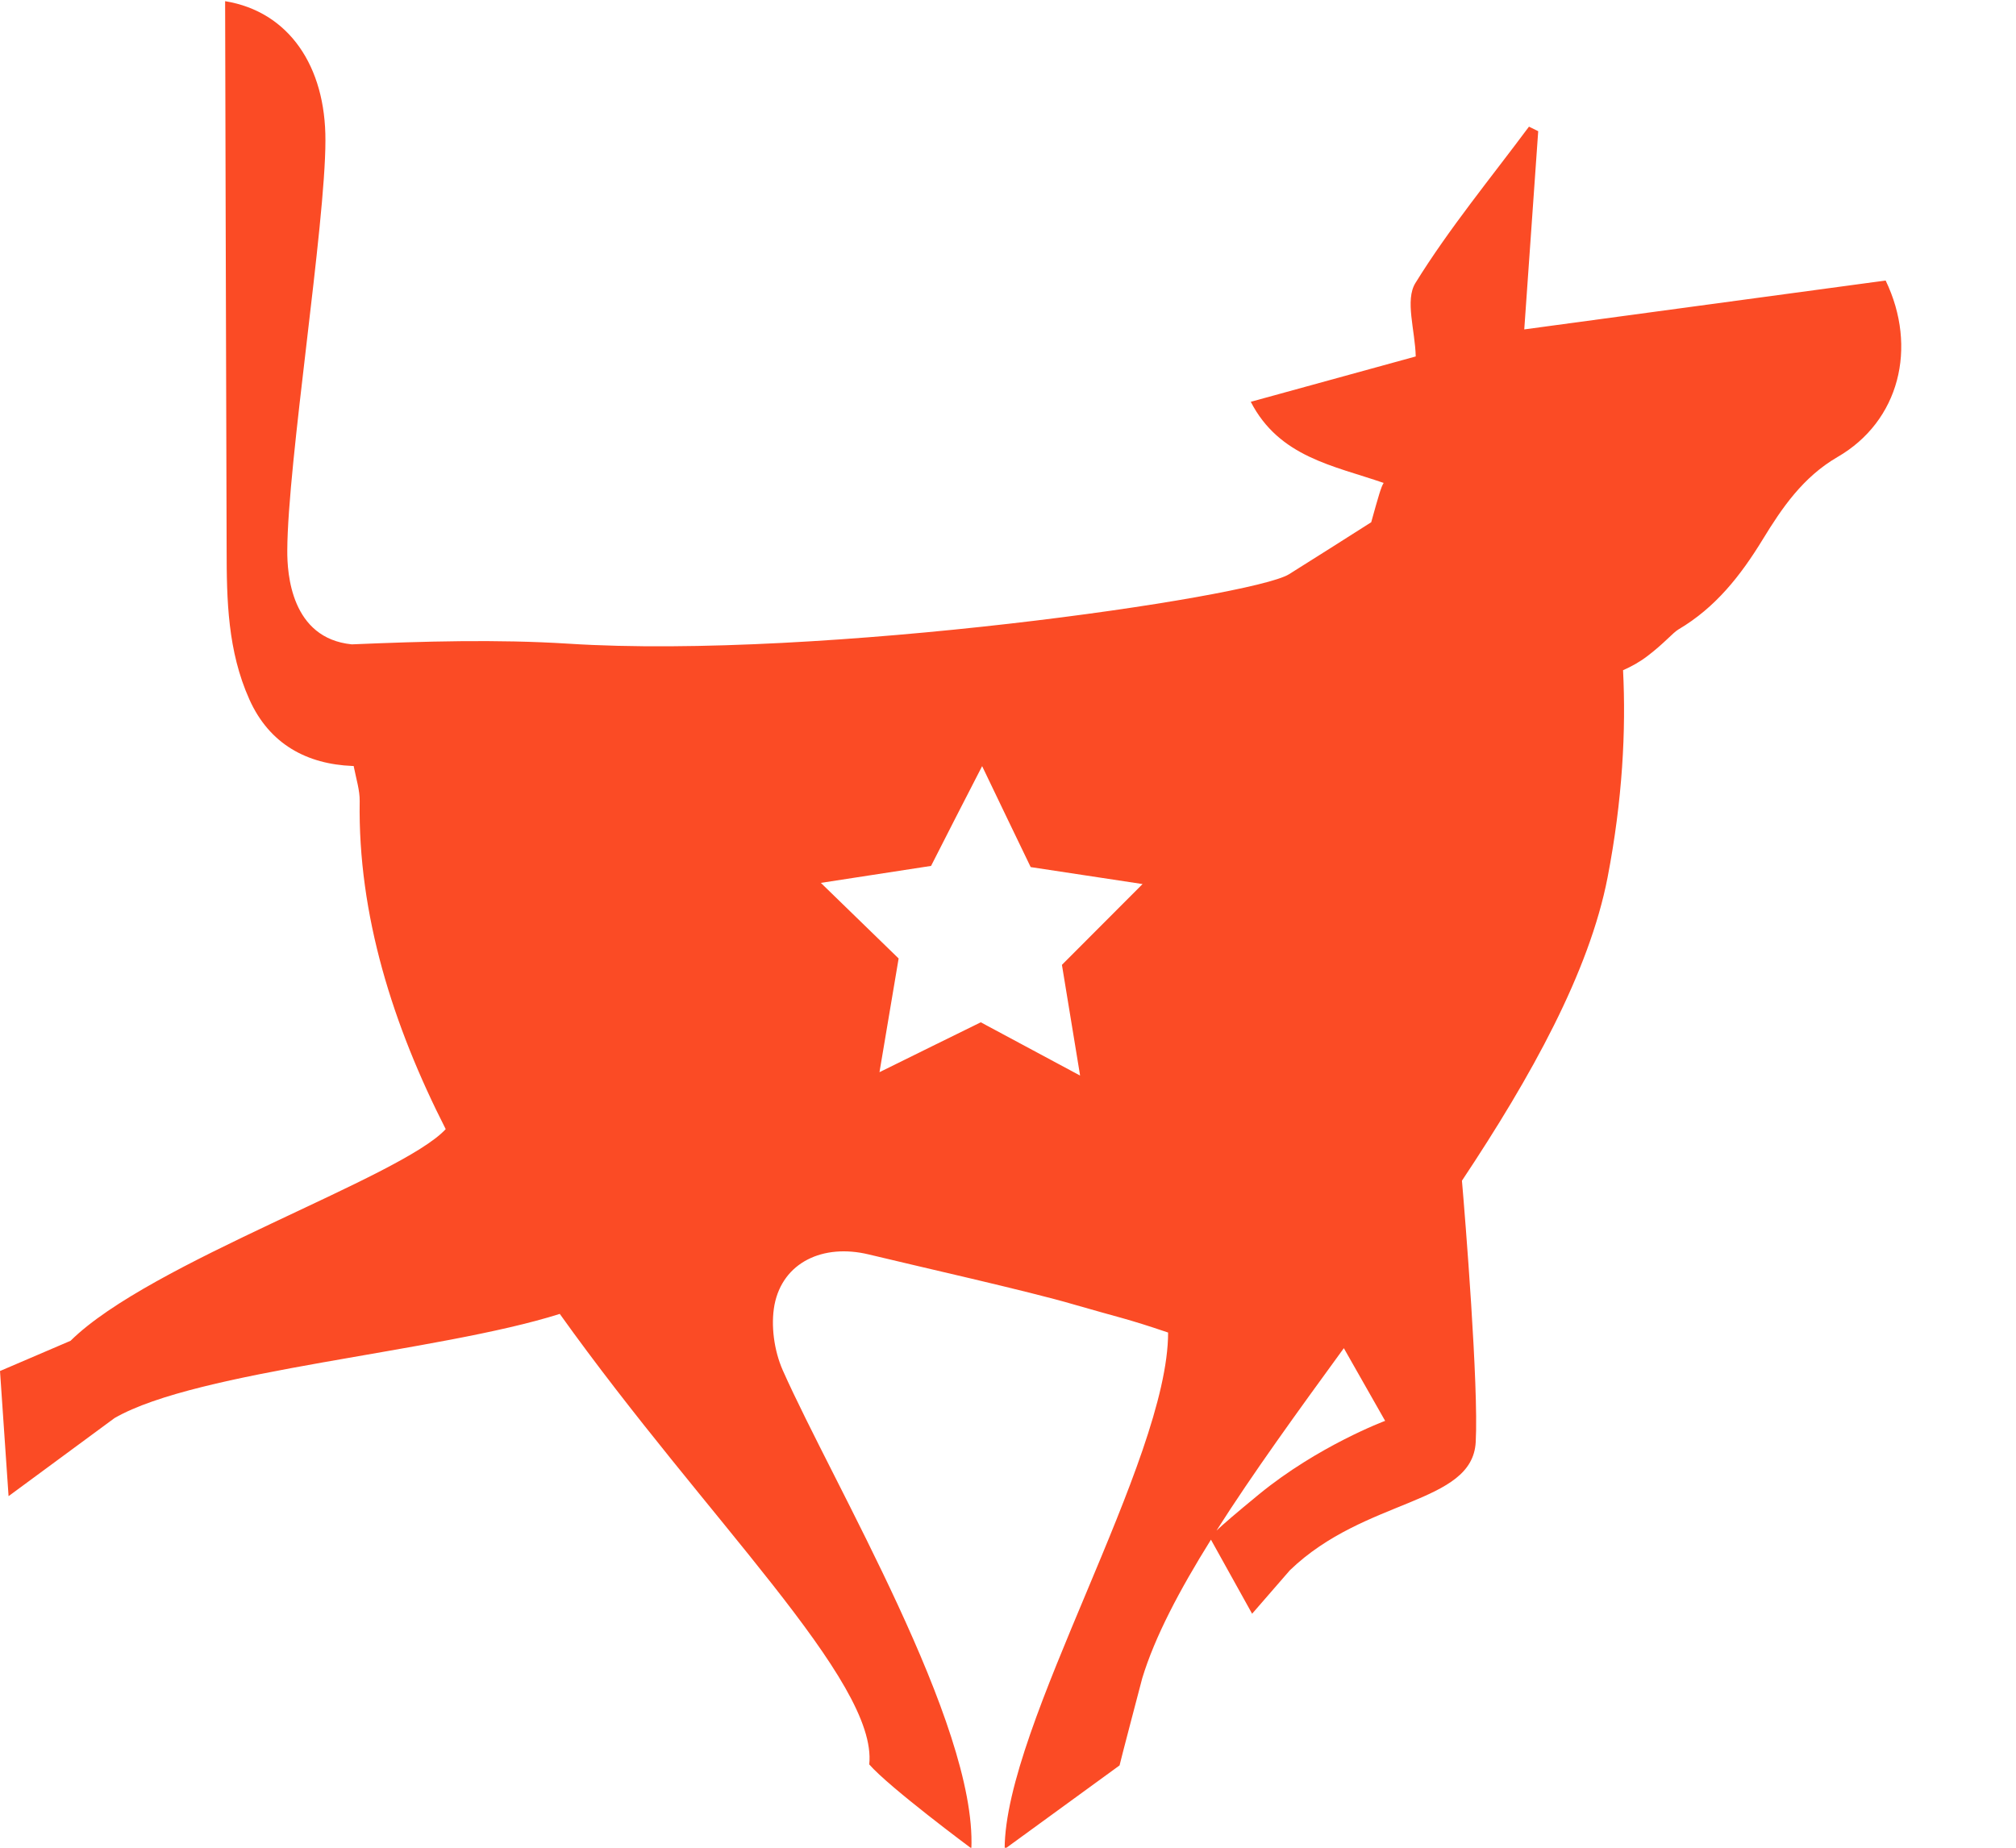 <?xml version="1.0" encoding="UTF-8"?>
<svg xmlns="http://www.w3.org/2000/svg" version="1.1" viewBox="0 0 120 110">
  <defs>
    <style>
      .cls-1 {
        fill: #fff;
      }

      .cls-2 {
        fill: #fb4b25;
      }

      .cls-3 {
        display: none;
      }
    </style>
  </defs>
  <!-- Generator: Adobe Illustrator 28.7.1, SVG Export Plug-In . SVG Version: 1.2.0 Build 142)  -->
  <g>
    <g id="moo" class="cls-3">
      <path class="cls-2" d="M82.84,47.29s3.12-6.69,4.66-10c-.13-.14-.26-.28-.39-.42-3.02,1.92-6.16,3.68-8.99,5.85-.89.68-.95,2.43-1.44,3.81-2.84-.28-6.06-.59-9.45-.93.34,3.16,2.61,4.7,4.72,6.4-17.51-.02-35.02-.03-52.53-.05-4.05,0-8.1-.14-12.14.04-2.5.11-4.59,1.19-5.72,3.7-1.2,2.68-1.25,5.5-1.26,8.34-.02,8.38-.01,16.76-.04,25.13,0,1.16-.22,2.32-.26,3.48-.02.57.14,1.15.22,1.79,3.97-1.41,5.58-3.61,5.59-7.74.01-3.35-.2-6.7-.29-10.06-.12-4.87-.27-9.75-.28-14.63,0-1.3.34-2.65,2.19-3.49.15.85.38,1.5.38,2.16,0,13,0,26.01-.04,39.01,0,1.36-.24,2.72-.27,4.09-.05,2.02-.02,4.03-.02,6.15,2.19,0,4.12,0,6.21,0-.54-3.79-1.43-7.58-.28-11.26,1.17-3.71,3.96-6.42,6.46-9.29,4.93,6.1,8.51,12.49,7.66,20.54,2.16,0,3.92,0,5.67,0,.28-6.94-.29-12.4-3.13-18.79-.48-1.08-.67-2.48-.45-3.62.45-2.36,2.68-3.42,5.23-2.8,2.53.62,5.08,1.14,7.58,1.87,2.54.74,5.02,1.67,7.35,2.46,0,7.14-.01,14.01-.02,20.92h6.38c-.03-.29-.02-.51-.07-.7-.9-3.7-1.76-7.42-.87-11.25.69-2.96,2.12-5.41,5.23-6.79,0,3.04-.18,5.92.04,8.77.2,2.53.68,5.07,1.33,7.53.3,1.12.79,2.05,1.18,2.46h5.89c-1.9-3.46-2.45-7.07-2.53-10.71-.13-5.69,1.24-11.15,3.49-16.32,4.86-11.16,10.74-15.43,11.7-16.08.4-.04.81-.11,1.22-.23,1.12-.32,1.77-.7,2.12-.76,2.35-.4,4.28-1.54,6.15-2.99,1.63-1.25,3.32-2.43,5.51-2.79,3.92-.63,6.35-4.08,6.01-8.19-6.52-1.54-13.04-3.07-19.7-4.64ZM47.1,71.36c.41,2.5.81,4.89,1.24,7.5-2.37-1.27-4.56-2.44-6.72-3.6-2.21,1.09-4.4,2.17-6.88,3.38.46-2.73.87-5.15,1.3-7.72-1.73-1.68-3.44-3.34-5.28-5.13,2.56-.39,5-.77,7.47-1.15,1.11-2.17,2.2-4.3,3.46-6.78,1.17,2.44,2.19,4.57,3.29,6.86,2.31.35,4.73.72,7.59,1.15-1.95,1.95-3.74,3.75-5.47,5.48ZM106.43,21.36c-8.91-2.1-17.39,1.52-18.94,8.09-1.54,6.53,4.35,13.52,13.18,15.66v4.58l4.08-3.98c7.35.39,13.68-3.05,15-8.65,1.55-6.57-4.41-13.6-13.32-15.7ZM110.76,37.3c-1.71,0-3.13-1.24-3.43-2.86-.56,1.19-1.76,2.01-3.16,2.01-1.79,0-3.24-1.34-3.45-3.07l-.21,2.04h-1.63l.16-3.31-1.52,1.26-1.67-1.2.24,3.33-1.81.17-.97-7.54,4.21,2.84,3.7-2.61-.35,3.48c.47-1.38,1.76-2.38,3.3-2.38,1.71,0,3.13,1.24,3.43,2.86.56-1.19,1.76-2.01,3.16-2.01,1.93,0,3.5,1.57,3.5,3.5s-1.57,3.5-3.5,3.5ZM109.86,32.03c-.72,0-1.31.58-1.31,1.31s.58,1.31,1.31,1.31,1.31-.58,1.31-1.31-.58-1.31-1.31-1.31ZM104.77,32.36c-.72,0-1.31.58-1.31,1.31s.58,1.31,1.31,1.31,1.31-.58,1.31-1.31-.58-1.31-1.31-1.31Z"/>
      <path class="cls-1" d="M99.35,53.75c-.63-.29-1.43.11-1.78.88-.35.77-.12,1.63.52,1.92.63.29,1.43-.11,1.78-.88.35-.77.12-1.63-.52-1.92Z"/>
    </g>
    <g id="dancing" class="cls-3">
      <path class="cls-2" d="M90.97,75.58c2.4,11.27-9.42,14.99-13.75,14.67-2.24-.16-3.43-.63-4.09-1.23,1.56-5.75,2-10.21,4.24-15.4,2.69-6.23,4.5-19.43,2.06-32.25,2.47-2.65,8.6-9.43,9.08-11.96.6-3.18-13.95-14.76-13.95-14.76l-.6-4.72-5.68-2.27v5.67s.23,2.63,3.92,6.04c3.69,3.41,7.25,7.67,7.25,7.67l-4.11,1.63c-2.51-5.13-6.04-9.72-10.9-13.13,0,0,0,0,0,0-.35-.26-.57-.41-.72-.46,2.24-3.18,5.15-6.02,4.47-10.57-4.24,1.57-8.28,3.06-11.83,4.37-1.09-1.61-1.76-3.84-3.13-4.41-4.37-1.83-8.99-3.04-13.52-4.49-.12.22-.24.45-.36.67,3.09,3.73,9.35,11.27,9.35,11.27-8.03,4.25-15.89,8.42-23.75,12.58.94,5.4,5.22,9.01,10.47,8.5,2.94-.28,5.51.66,8.02,1.72,2.5,1.06,4.99,1.82,7.65,1.82-.39.63-1.04,1.42-2.46,2.56-5.15,4.15-36.07-.82-36.07-.82l3.02,4.96h7.45c8.51,1.33,19.04,6.53,23.58,4.58-3.21,20,11.48,28.21,6.45,37.92,0,0,0,0,0,0-2.28,2.53-5.84,7.17-6.73,12.27-.44,2.5-2.67,11.84-2.67,11.84l4.28.11s4.23-10.3,5.17-13.01c1.05-3.04,3.75-3.66,6.03-3.09,2,1.52,3.97,3.1,5.07,4.79.96,1.47,3.61,5.88,4.03,6.82s.57,4.44.57,4.44h5.36c.92-4.02-4.36-11.08-2.68-15.69.32-.87.6-1.7.85-2.51,7.93,1.29,14.02-.45,17.15-2.39,8.91-5.5,6.97-15.69,1.5-13.79ZM69.22,57.4c.4,2.41.79,4.69,1.22,7.25-2.32-1.14-4.38-2.16-6.46-3.18-2.03,1.09-4.09,2.19-6.31,3.39.4-2.45.77-4.7,1.16-7.05-1.63-1.63-3.31-3.32-5.14-5.15,2.69-.41,4.97-.75,7.13-1.08,1.03-2.15,1.99-4.15,3.09-6.45,1.19,2.33,2.21,4.33,3.25,6.37,2.32.36,4.61.71,7.02,1.08-1.73,1.68-3.33,3.24-4.96,4.82Z"/>
    </g>
    <g id="skipping">
      <g id="Layer_1">
        <path class="cls-2" d="M112.24,16.7c-7.11.96-14.24,1.93-21.51,2.91,0,0,.56-7.9.83-11.8-.19-.09-.36-.18-.55-.27-2.29,3.08-4.75,6.06-6.76,9.31-.63,1.02-.02,2.8.02,4.37-2.94.81-6.3,1.73-9.82,2.7,1.7,3.3,4.94,3.8,7.91,4.83-.15.22-.32.83-.74,2.34-1.58,1.01-3.23,2.05-4.9,3.1-2.26,1.38-27.87,5.09-42.88,4.13-4.29-.27-8.6-.14-12.9.04-3.61-.36-3.85-4.2-3.84-5.59.02-5.23,2.27-19.39,2.27-24.4C19.39,3.95,17.2.69,13.4.07c0,.72.06,23.62.09,32.61,0,3.04.06,6.07,1.35,8.95,1.2,2.69,3.45,3.86,6.13,3.97h.08c.16.8.37,1.46.36,2.09-.11,6.78,1.98,13.36,5.12,19.53-2.65,2.88-17.6,7.92-22.33,12.6l-4.2,1.8.51,7.45,6.31-4.65c4.96-2.86,19.27-3.91,26.5-6.2,8.72,12.21,18.94,21.86,18.42,26.82,1.19,1.37,6.08,5,6.08,5,.3-7.44-8.18-21.61-11.23-28.47-.51-1.16-.72-2.66-.49-3.89.49-2.52,2.88-3.66,5.61-3,2.71.66,9.53,2.19,12.21,2.98,2.72.79,3.11.82,5.61,1.67,0,7.66-9.72,23.34-9.73,30.75l6.84-4.98c0-.06,1.35-5.19,1.35-5.19.75-2.47,2.22-5.25,4.09-8.25l2.45,4.41,2.25-2.59c4.48-4.32,10.86-3.9,11.06-7.63.18-3.33-.63-13.38-.82-15.56,4.13-6.21,7.58-12.43,8.67-18.06.89-4.62,1.1-8.75.92-12.33.5-.22.99-.49,1.46-.85,1-.76,1.5-1.38,1.84-1.58,2.2-1.3,3.69-3.19,5.01-5.35,1.15-1.88,2.39-3.71,4.45-4.91,3.69-2.13,4.79-6.52,2.87-10.51h-.02ZM64.27,64.02c-2.08-1.12-3.99-2.14-5.89-3.16-1.94.95-3.86,1.9-6.03,2.97.4-2.39.76-4.52,1.14-6.77-1.52-1.48-3.02-2.93-4.63-4.5,2.25-.35,4.38-.67,6.56-1.01.97-1.9,1.92-3.78,3.04-5.94,1.03,2.14,1.92,4.01,2.89,6.01,2.02.31,4.15.63,6.66,1.01-1.71,1.71-3.28,3.29-4.8,4.81.36,2.2.7,4.29,1.08,6.58h0ZM82.44,84.59s-3.97,1.48-7.5,4.37c-1.4,1.15-2.14,1.79-2.53,2.16,2.16-3.4,4.82-7.07,7.58-10.86,0,0,2.46,4.33,2.46,4.33Z"/>
      </g>
    </g>
    <g id="pointer" class="cls-3">
      <path class="cls-2" d="M101.96,50.92s3.73-5.99,5.57-8.94c-.11-.15-.21-.3-.32-.44-3.08,1.47-6.25,2.77-9.19,4.5-.92.54-1.18,2.19-1.8,3.45-2.65-.6-5.66-1.27-8.83-1.99-.05,3.3,2.27,5.05,4.16,7.09-16.95-.02-33.91-.03-50.86-.05-2.12,0-3.08-.04-4.15-.05,0,0-.01,0-.02,0h-.21c-.14,0-.28,0-.42,0l-35.72.08s-1.3,3.53,4.15,3.53,18.4-1.39,20.99-1.39,4.32.15,4.32,6.19c0,12.44,0,24.88-.04,37.31,0,1.3-.23,2.6-.26,3.91-.05,1.93-.02,3.86-.02,5.88,2.08,0,3.92,0,5.92,0-.51-3.62-1.37-7.25-.27-10.77,1.11-3.55,3.78-6.14,6.16-8.88,4.69,5.83,8.1,11.94,7.29,19.65,2.06,0,3.74,0,5.4,0,.27-6.64-.27-11.86-2.98-17.97-.45-1.03-.64-2.37-.43-3.47.43-2.25,2.56-3.27,4.98-2.67,2.41.59,4.84,1.09,7.22,1.79,2.42.71,4.78,1.6,7,2.35,0,6.83-.01,13.4-.02,20.01h6.07c-.02-.28-.02-.48-.07-.67-.85-3.54-1.67-7.1-.83-10.76.65-2.84,2.02-5.17,4.98-6.49,0,0,3.13-.12,6.1-3.36l5.29,1.95s-1.84,3.3-2.57,7.3c-.73,4-.45,3.46-.45,3.46l4.25,1.61.03-3.06c.55-5.52,5.12-8.91,3.1-11.58-1.03-1.37-3.59-4.07-5.82-6.38,3.67-7.61,7.71-11.35,9.44-12.7.16-.01.31-.02.47-.05,1.1-.18,1.76-.46,2.1-.48,2.27-.1,4.23-.96,6.16-2.12,1.68-1,3.42-1.92,5.54-2,3.78-.14,6.48-3.12,6.63-7.07-5.98-2.22-11.97-4.44-18.08-6.72ZM67.05,73.1c.39,2.4.77,4.68,1.18,7.18-2.26-1.22-4.34-2.34-6.4-3.45-2.1,1.04-4.19,2.07-6.55,3.24.44-2.61.82-4.93,1.24-7.39-1.65-1.61-3.28-3.2-5.03-4.91,2.44-.38,4.76-.74,7.12-1.1,1.06-2.08,2.09-4.11,3.3-6.48,1.11,2.33,2.09,4.37,3.13,6.56,2.2.33,4.51.69,7.23,1.1-1.85,1.87-3.57,3.59-5.21,5.25Z"/>
    </g>
    <g id="juggler" class="cls-3">
      <g>
        <path class="cls-2" d="M64.03,7.76c2.14,0,3.88-1.74,3.88-3.88s-1.74-3.88-3.88-3.88-3.88,1.74-3.88,3.88,1.74,3.88,3.88,3.88Z"/>
        <circle class="cls-2" cx="27.71" cy="33.35" r="3.88"/>
        <path class="cls-2" d="M41.52,16.66c2.14,0,3.88-1.74,3.88-3.88s-1.74-3.88-3.88-3.88-3.88,1.74-3.88,3.88,1.74,3.88,3.88,3.88Z"/>
        <path class="cls-2" d="M88.62,19.41c2.14,0,3.88-1.74,3.88-3.88s-1.74-3.88-3.88-3.88-3.88,1.74-3.88,3.88,1.74,3.88,3.88,3.88Z"/>
        <circle class="cls-2" cx="93.96" cy="45.87" r="3.88"/>
        <path class="cls-2" d="M78.47,50.84c-3.35.65-5.54-.45-6.28-1.44-1.98-2.63-2.71-5.36-2.98-7.02.21-.03.38-.05.5-.04,2.43.21,4.64-.42,6.87-1.37,1.94-.82,3.92-1.55,6.19-1.33,4.05.39,7.35-2.4,8.07-6.57-6.06-3.21-12.13-6.42-18.33-9.7,0,0,4.82-5.83,7.21-8.7-.09-.17-.18-.34-.28-.52-3.49,1.12-7.06,2.06-10.43,3.47-1.05.44-1.57,2.16-2.41,3.41-2.74-1.01-5.86-2.16-9.13-3.36-.52,3.51,1.72,5.7,3.46,8.15-.15.05-.4.23-.86.59,0,0,0-.01-.01-.02-.07.06-.13.12-.2.18-.38.3-.88.71-1.55,1.24-.13.1-.22.27-.3.49-5.8,5.81-8.99,12.78-10.59,19.69-2.7.03-6.01-.07-8.58-.57-7.77-1.52-11.16-4.87-11.16-4.87l-3.6,2.24s4.17,6.62,9.48,7.94c3.81.95,9.4,3.04,12.5,6.47-.11,4.9.37,9.36.99,12.85-1.63.59-3.91,1.34-6.91,2.19-3.28.92-8.19,4.23-13.71,4.06-4.74-.15-8.62-2.37-8.62-2.37l.68,5.72s6.27,1.55,8.39,1.55c1.89,0,15.8-1.45,23.73-1.12,3.43,5.31,9.25,11.13,9.56,14.65.38,4.36,0,13.27,0,13.27h4.63c6.61-26.91,4.26-44.63,7.52-49.39,8.76-3.99,17.92-8.44,17.92-8.44l-1.14-3.03c1.12-.42-3.56.33-10.61,1.71ZM63.53,61.06c.35,2.1.68,4.1,1.04,6.29-1.99-1.07-3.82-2.05-5.63-3.02-1.85.91-3.69,1.82-5.76,2.84.38-2.29.73-4.32,1.09-6.47-1.45-1.41-2.89-2.8-4.43-4.3,2.15-.33,4.19-.64,6.26-.96.93-1.82,1.84-3.6,2.9-5.68.98,2.04,1.84,3.83,2.75,5.75,1.93.29,3.97.6,6.36.97-1.63,1.64-3.14,3.14-4.59,4.6Z"/>
      </g>
    </g>
    <g id="bolt" class="cls-3">
      <path class="cls-2" d="M78.99,78.38c-1.08-4.64-2.4-9.22-4.67-14.53-1.94-4.52-5.29-10.52-8.88-16.46,1.1-2.02,2.59-3.38,2.59-3.38l26.19-10.41,4.9-.45,2.02-6.23-41.57,11.05c-.91-1.42-1.79-2.78-2.63-4.06.7-.6,1.37-1.24,2.03-1.93,1.81-1.89,3.71-3.7,6.4-4.56,4.81-1.54,7.2-6.34,5.98-11.46-8.49-.68-16.99-1.36-25.67-2.05,0,0,2.64-9.01,3.94-13.46-.19-.15-.38-.3-.57-.45-3.43,2.99-7.04,5.81-10.19,9.08-.98,1.02-.73,3.23-1.07,5.07-3.62.2-7.74.42-12.07.65,1.13,4.26,4.76,5.65,7.94,7.6-.28.26-.71,1.14-2,3.57-.49.92.61,3.5,2.66,6.14,2.44,5.16,3.17,9.59,3.67,14.19l-1.25.37-14.17,6.12s-2.83,6.9,1.52,7.09c11.81.51,17.44,7.37,18.67,9.1.68,1.7,1.47,3.47,2.4,5.36.93,1.89,1.87,3.55,2.8,5.01,0,0,0,0,0,0-3.14,5.33-10.7,14.44-11.17,15.87-.48,1.43.82,6.84-1.35,14.79h6.45l3.18-12.3s5.07-8.04,17.19-6.84c0,0,0,0,0,0,4.09,1.43,8.02,2.32,11.67,5.76,3.1,6.43,7.06,13.39,7.06,13.39h6.94s-3.17-6.63-3.37-7.32c-2.43-8.51-3.56-14.94-4.83-20.94,3.79.6,10.45,2.19,12.74,6.02,3.27,5.49,2.22,11.79,8.8,11.96-4.12-18.94-18.24-21.11-22.28-21.34ZM47.58,50.37l-7.69.87-1.27,1.05c.09.75.18,1.52.3,2.31l-4.02-.79,5.15-3.45,6.65-.81,1.31-5.1-.42,5.93ZM63.82,73.65c-2.13-1.15-4.1-2.2-6.05-3.24-1.99.98-3.96,1.95-6.19,3.05.41-2.45.78-4.64,1.17-6.95-1.56-1.51-3.1-3.01-4.75-4.62,2.31-.35,4.5-.69,6.73-1.03,1-1.95,1.98-3.87,3.12-6.1,1.05,2.2,1.97,4.11,2.96,6.17,2.08.31,4.26.65,6.83,1.04-1.75,1.76-3.37,3.37-4.93,4.94.37,2.25.73,4.4,1.11,6.75Z"/>
    </g>
    <g id="unicycle" class="cls-3">
      <path class="cls-2" d="M78.31,35.54c-3.33.4-5.22-.59-5.95-1.55-.14-.18-.26-.35-.39-.52.2-.06.38-.1.5-.11,2.76-.19,5.13-1.3,7.47-2.76,2.03-1.27,4.12-2.44,6.7-2.6,4.62-.28,7.82-3.99,7.89-8.8-7.37-2.52-14.75-5.05-22.29-7.62,0,0,4.38-7.39,6.54-11.04-.13-.18-.27-.35-.4-.53-3.72,1.88-7.55,3.56-11.08,5.74-1.1.68-1.38,2.7-2.1,4.25-3.25-.65-6.95-1.38-10.84-2.15.04,3.99,2.89,6.05,5.26,8.46-5.17,4.72-8.43,10.32-10.39,16.08-2.59.13-7.96.27-11.72-.46-7.63-1.49-10.96-4.79-10.96-4.79l-3.54,2.2s4.1,6.5,9.31,7.8c4.96,1.24,12.97,4.42,14.31,10.05-.2,5.86.49,11.13,1.27,14.88,0,.02,0,.03,0,.05.8,3.92-1.27,8.79-2.9,17-.74,3.73-2.45,13.69-7.07,19.34,3.31,1.55,5.4-.33,7.67-9.22,1.64-6.46.99-19.62,6.65-13.7.92,2.73,1.91,5.66,3.21,9.24.08.22.17.46.26.7-2.69,2-4.7,5.08-5.38,8.77-1.35,7.35,3.05,14.32,9.84,15.57,6.79,1.25,13.39-3.69,14.74-11.04.95-5.16-.95-10.13-4.52-13.07,1.04-2,1.93-3.13,1.93-3.96,0-1.37-3.67-8.58-5.02-11.19,1.18-2.41,2.3-5.01,3.04-7.93,2.45-9.66,1-17,2.66-19.43,8.61-3.92,20.34-5.72,20.34-5.72l1.62-3.93c1.1-.41-8.83,1.05-16.69,2ZM67.89,92.3s.38-1.25.89-2.68c1.28,1.32,2.24,3.04,2.66,5.02,1.12,5.25-1.91,10.34-6.76,11.37-4.85,1.03-9.69-2.39-10.81-7.64-.8-3.76.53-7.42,3.12-9.59,1.59,4.15,3.48,8.93,3.48,8.93,0,0,4.79-1.15,6.23-1.63l-3.12-4.77c-.47-1.42-.91-2.99-1.2-4.5.9,0,1.78.15,2.63.42l-.51,3.44,3.38,1.61ZM62.15,83.05c.11-1.1.38-2.2.78-3.32l2.92,2.01-.24,1.58c-.17-.04-.33-.09-.5-.12-1-.18-1.99-.22-2.96-.15ZM65.43,50.48c.34,2.06.66,4.03,1.02,6.18-1.95-1.05-3.75-2.01-5.53-2.97-1.82.89-3.62,1.78-5.66,2.79.38-2.25.71-4.24,1.07-6.36-1.43-1.39-2.83-2.75-4.35-4.22,2.11-.32,4.12-.63,6.15-.95.91-1.79,1.81-3.54,2.85-5.58.96,2.01,1.8,3.76,2.71,5.65,1.9.29,3.9.59,6.25.95-1.6,1.61-3.08,3.09-4.51,4.51Z"/>
    </g>
    <g id="skater" class="cls-3">
      <path class="cls-2" d="M46.85,100.04c-.85.15-1.36,1.25-1.14,2.45.22,1.2,1.08,2.05,1.92,1.9s1.36-1.25,1.14-2.45c-.22-1.2-1.08-2.05-1.92-1.9ZM81.42,70.71c-.96.36-1.33,1.77-.82,3.14.51,1.37,1.71,2.19,2.68,1.82.96-.36,1.33-1.77.82-3.14-.51-1.37-1.71-2.19-2.68-1.82ZM103.79,68.49c1.19-2.1,2.22-4.13,3.15-6.07,3.46-7.22,1.45-13.98-5.63-13.97-6.66,0-10.45,1.41-15.08,10.57-.79,1.57-2.01,3.4-3.53,5.38-1.07-4.12-1.55-8.45-1.71-12.84-.17-4.83-.67-8.02-2.45-12.72.02,0,.03,0,.05,0,1.17-.06,1.89-.28,2.25-.26,2.38.15,4.53-.52,6.69-1.51,1.88-.85,3.8-1.61,6.02-1.46,3.97.28,7.13-2.52,7.74-6.62-6.01-2.99-12.02-5.98-18.16-9.04,0,0,4.58-5.81,6.83-8.69-.09-.17-.19-.33-.28-.5-3.39,1.18-6.85,2.18-10.11,3.65-1.02.46-1.48,2.15-2.27,3.39-2.7-.92-5.78-1.97-9.01-3.07-.39,3.21,1.53,5.24,3.21,7.41-10.12,6.65-26.94,18.59-36.42,25.34,0,0,0,0,0,0-3.83,2.73-8.02-.63-9.4-3.38C16.06,24.8,5.11,18.79,4.74,18.2c-.72,1.16-2.03,3.92.44,6.6,2.46,2.68,7.54,2.4,12.48,10.67,2.71,4.54,3.54,7.58,5.98,12.28.65,1.25,5.33,9.4,5.58,9.24,0,0,0,0,0,0,.34.6.65,1.06.84,1.6,1.82,5.13,3.75,9.24,6.02,12.5-.16,2.17-.78,6.75-3.19,8.12-1.87,1.07-4.08,1.15-8.63,4.26l-3.55,1.63.5,4.88s3.08-1.66,5.01-2.87c5.52-2.93,14.84.29,20.27-7.64.5.19,1.02.38,1.55.54,4.12,2.62,7.46,4.77,9.75,9.02-4.04,3.29-7.66,5.9-10.15,7.24-5.72,3.09-9.45,3.63-14.67,6.04-5.23,2.41,2.41,7.52,9.25,7.64,4.54.08,10.97-.18,18.88-3.31.63.43,1.41.73,2.22.98,2.26.7,3.54-.24,4.12-1.65.29-.71.4-1.54.05-2.37,2.15-1.19,4.38-2.58,6.69-4.24,12.17-8.77,19.62-16.42,24.66-23.22-.79-.58-1.29-1.45-1.28-2.82,0-.38.04-.74.1-1.1-1.62-.28-4.52-.48-7.67.73-.29,1.59-1.57,3.16-4.9,4.03-4.26,1.11-5.84-1.42-5.97-4.34-.16-3.44,2.65-4.28,5.51-4.72,3.23-.5,4.78,1.05,5.28,3.1,0,.02,0,.04.01.06.65-.34,1.41-.61,1.68-.88.66-.66-.51-2.15,1.31-2.37,1.82-.22,1.63,0,2.47,1.64,1.46,1.09,3.19,1.3,3.82,1.34.22-.27.52-.44.86-.45.69-.02,1.27.63,1.29,1.45.02.82-.51,1.5-1.21,1.52-.49.01-.92-.31-1.14-.8-.03-.01-.44-.14-1.11-.27,0,2.91,2.44,3.57,4.9,3.86,2.82.34,4.12-1.04,4.5-2.83.36-1.71-.15-3.78-3.51-4.81ZM53.3,53.4c-1.74-.95-3.45-1.89-5.3-2.89,1.94-.87,3.78-1.7,5.65-2.55.4-1.96.79-3.88,1.25-6.11,1.46,1.67,2.73,3.13,4.1,4.7,1.9-.23,3.9-.47,6.25-.76-1.11,1.97-2.13,3.78-3.12,5.53.88,1.89,1.71,3.69,2.62,5.66-2.15-.49-4.13-.93-6.1-1.37-1.51,1.34-3,2.68-4.69,4.18-.24-2.26-.45-4.26-.67-6.39ZM63.08,103.85c-.16.8-.85,1.34-1.52,1.21-.49-.1-.83-.52-.93-1.05-.98-.44-3.73-1.45-7.08-.83-.47,1.26-1.77,2.36-4.63,2.57-3.66.27-4.58-2.04-4.24-4.46.39-2.84,2.82-3.12,5.23-3.05,2.73.08,3.76,1.58,3.87,3.34,0,.02,0,.03,0,.05.59-.18,1.25-.29,1.51-.47.64-.44-.09-1.84,1.43-1.75,1.53.09,1.33.24,1.78,1.72.79.85,1.8,1.31,2.45,1.53.3-.39.75-.61,1.21-.51.68.14,1.09.9.93,1.71ZM61.65,85.8c-1.39-3.46-2.76-5.2-5.86-8.73-.69-.79-1.29-2.02-1.52-3.19-.46-2.41.75-4.4,2.75-4.96,1.98-.56,3.95-1.22,5.94-1.66,1-.22,4.02-.48,7.05-1.01l1.09,7.06.5,3.33c-3.23,3.18-6.66,6.32-9.95,9.16ZM75.49,72.69l.97-8.51c.28-.21.52-.42.67-.66.65,1.84,1.23,3.63,1.86,5.36-1.1,1.25-2.27,2.52-3.5,3.81Z"/>
    </g>
  </g>
</svg>
